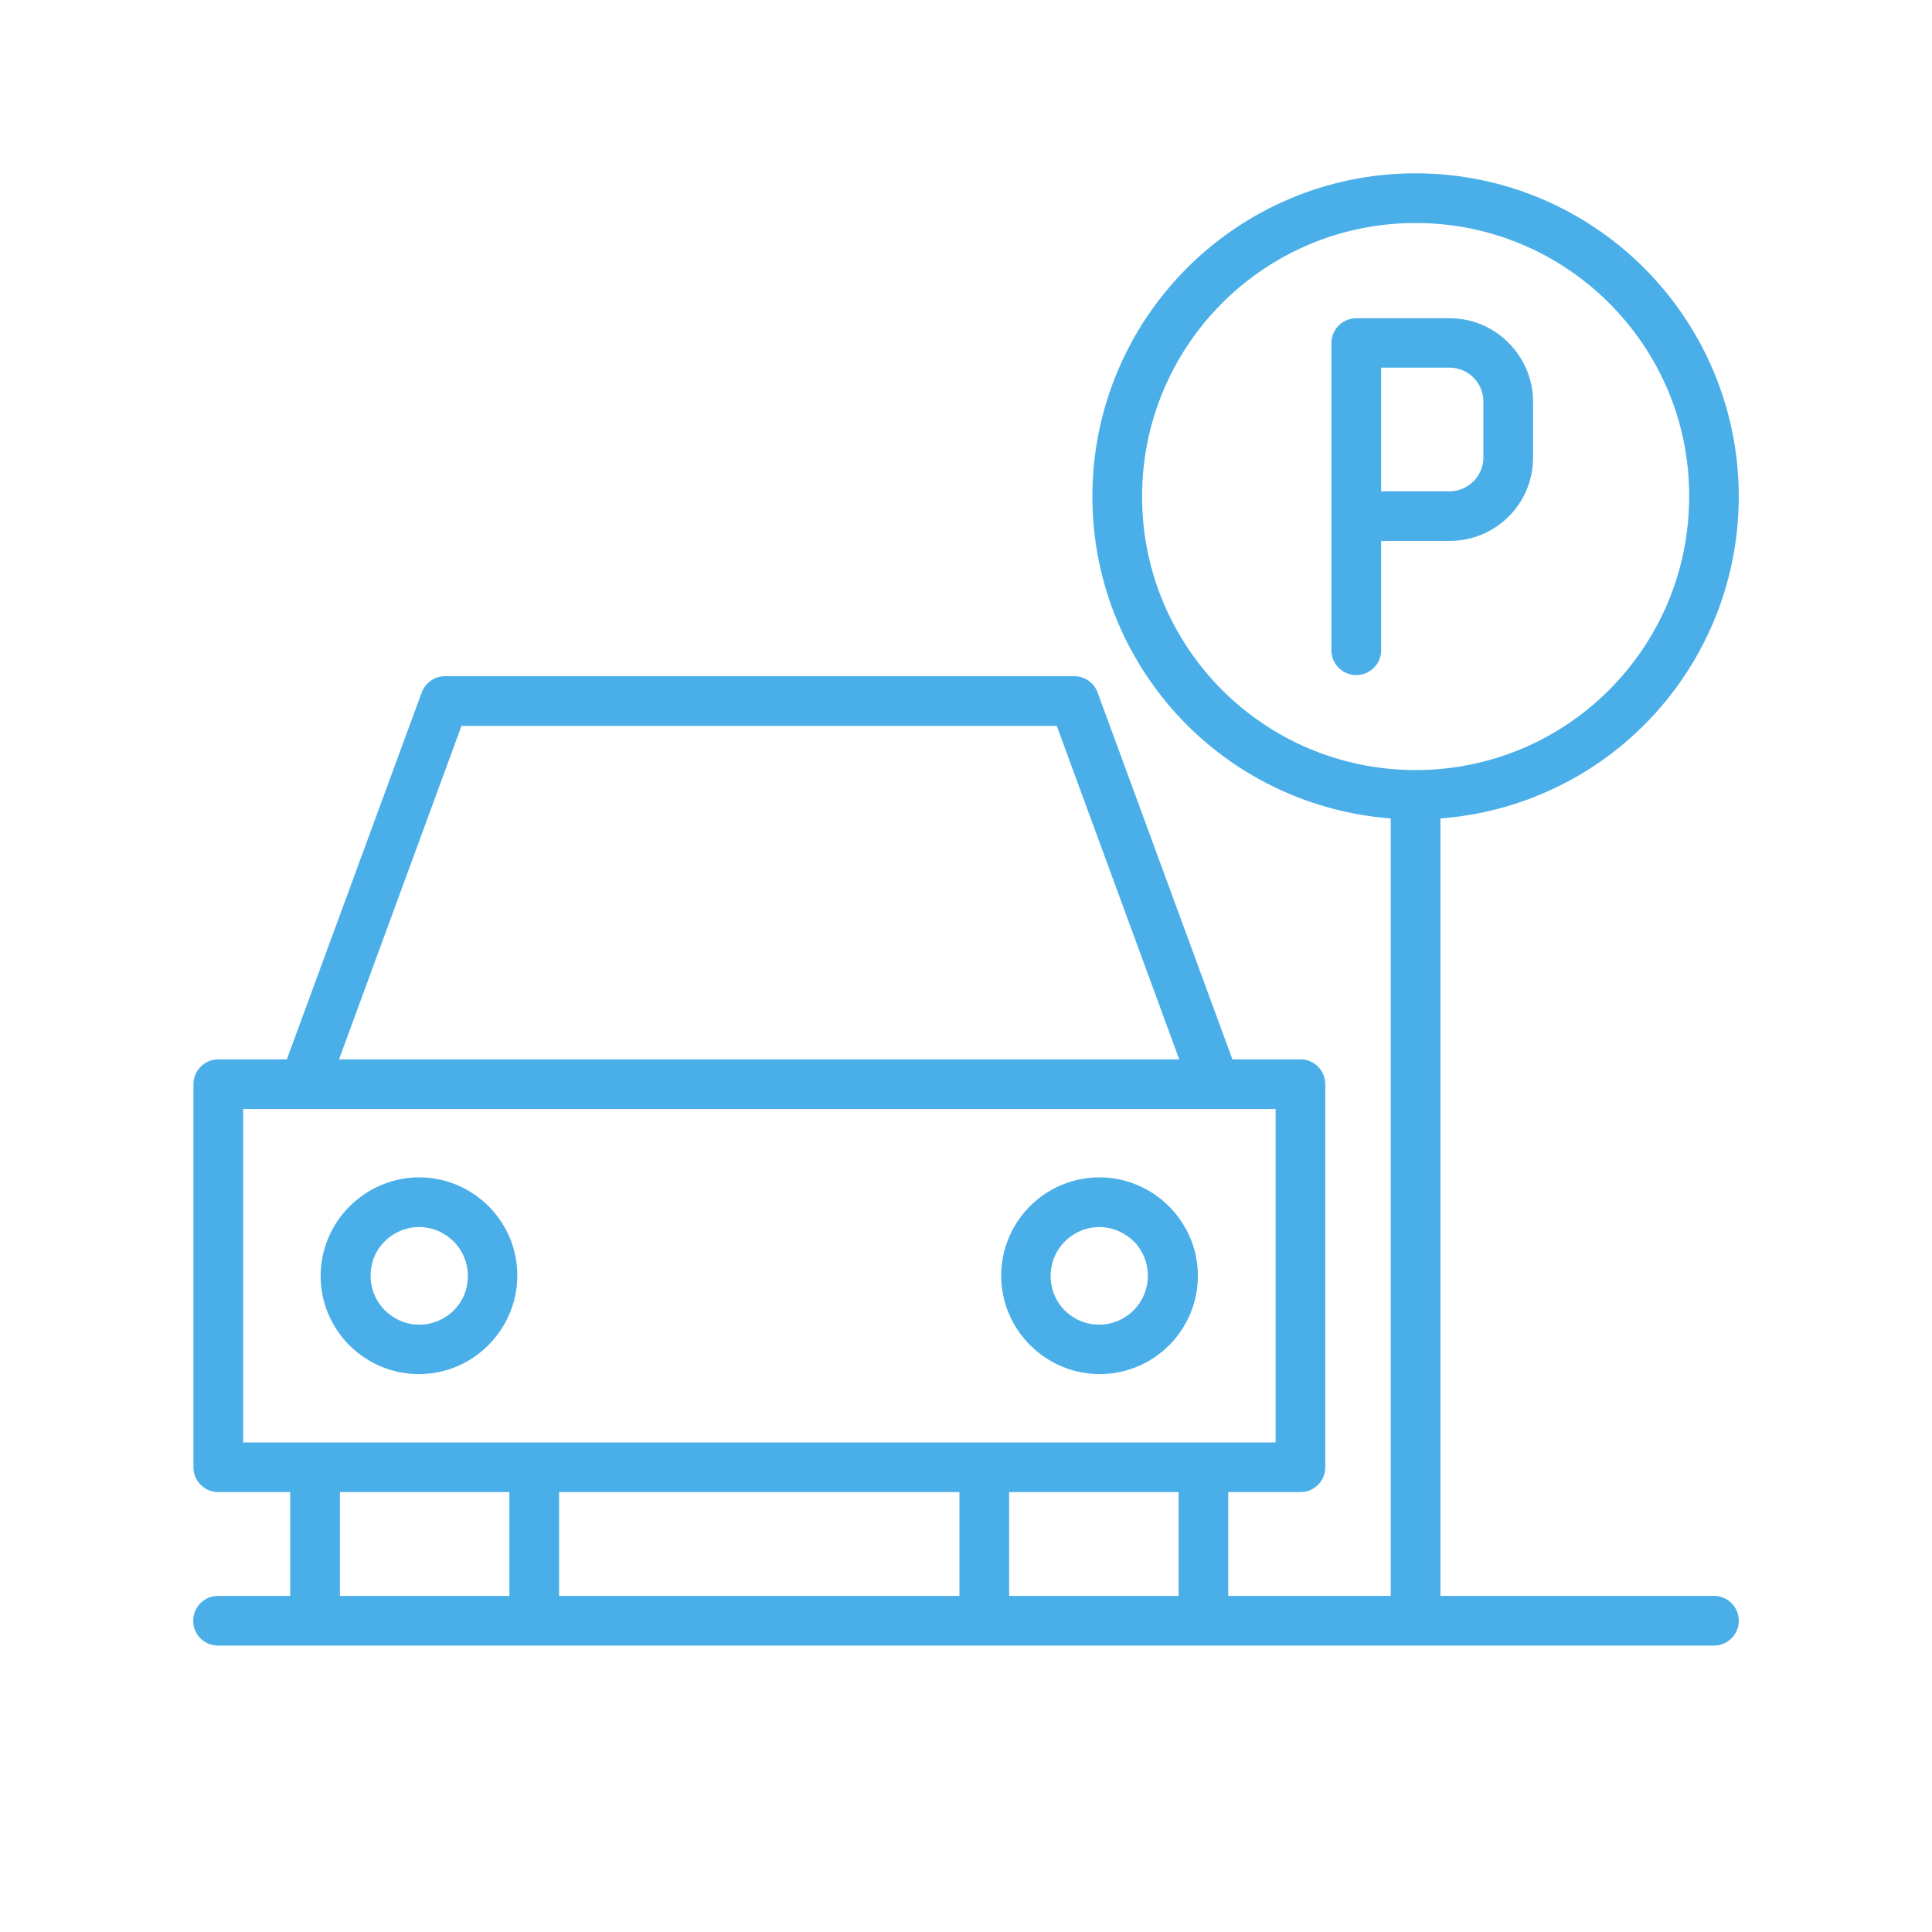 <svg xmlns="http://www.w3.org/2000/svg" xmlns:xlink="http://www.w3.org/1999/xlink" width="500" zoomAndPan="magnify" viewBox="0 0 375 375" height="500" preserveAspectRatio="xMidYMid meet" version="1.0"><defs><clipPath id="3fdfbe032f"><path d="M 37.5 33.609 L 337.5 33.609 L 337.5 319.359 L 37.5 319.359 Z M 37.5 33.609 " clip-rule="nonzero"/></clipPath></defs><g clip-path="url(#3fdfbe032f)"><path fill="#4aafe8" d="M 332.676 309.762 L 279.586 309.762 L 279.586 158.859 C 294.969 157.684 308.844 151 319.117 140.727 C 330.465 129.379 337.492 113.664 337.492 96.371 C 337.492 79.074 330.457 63.355 319.117 52.016 C 307.777 40.676 292.066 33.641 274.762 33.641 C 257.461 33.641 241.746 40.676 230.406 52.016 C 219.059 63.363 212.031 79.074 212.031 96.371 C 212.031 113.664 219.066 129.387 230.406 140.727 C 240.684 151 254.566 157.684 269.941 158.859 L 269.941 309.762 L 238.402 309.762 L 238.402 289.621 L 252.414 289.621 C 255.074 289.621 257.234 287.469 257.234 284.801 L 257.234 210.438 C 257.234 207.773 255.082 205.617 252.414 205.617 L 239.211 205.617 L 213.051 134.434 C 212.316 132.445 210.504 131.254 208.516 131.254 L 86.34 131.254 C 84.188 131.254 82.371 132.73 81.742 134.711 L 55.68 205.617 L 42.375 205.617 C 39.711 205.617 37.551 207.77 37.551 210.438 L 37.551 284.801 C 37.551 287.461 39.703 289.621 42.375 289.621 L 56.324 289.621 L 56.324 309.762 L 42.324 309.762 C 39.66 309.762 37.5 311.914 37.5 314.582 C 37.5 317.254 39.652 319.406 42.324 319.406 L 332.676 319.406 C 335.34 319.406 337.5 317.254 337.5 314.582 C 337.5 311.914 335.348 309.762 332.676 309.762 Z M 221.676 96.379 C 221.676 81.684 227.633 68.418 237.219 58.824 C 246.801 49.242 260.078 43.285 274.77 43.285 C 289.461 43.285 302.73 49.242 312.324 58.824 C 321.969 68.469 327.922 81.738 327.863 96.379 C 327.863 111.07 321.906 124.336 312.324 133.93 C 302.738 143.523 289.461 149.469 274.77 149.469 C 260.078 149.469 246.809 143.516 237.219 133.93 C 227.633 124.336 221.676 111.062 221.676 96.379 Z M 195.871 309.762 L 195.871 289.621 L 228.766 289.621 L 228.766 309.762 Z M 89.574 140.898 L 205.117 140.898 L 228.887 205.617 L 65.805 205.617 Z M 47.199 215.262 L 247.598 215.262 L 247.598 279.977 L 47.203 279.977 L 47.203 215.262 Z M 98.871 289.621 L 98.871 309.762 L 65.977 309.762 L 65.977 289.621 Z M 108.516 289.621 L 186.227 289.621 L 186.227 309.762 L 108.516 309.762 Z M 67.793 261.094 C 71.25 264.551 76.02 266.711 81.293 266.711 C 86.566 266.711 91.336 264.559 94.793 261.094 C 98.25 257.637 100.41 252.812 100.41 247.594 C 100.41 242.484 98.422 237.895 95.137 234.43 L 94.852 234.145 C 91.395 230.688 86.625 228.527 81.352 228.527 C 76.133 228.527 71.371 230.68 67.852 234.145 C 64.395 237.602 62.234 242.426 62.234 247.645 C 62.234 252.754 64.223 257.344 67.508 260.809 Z M 74.656 240.957 C 76.359 239.254 78.742 238.172 81.344 238.172 C 83.953 238.172 86.34 239.254 88.035 240.957 L 88.262 241.18 C 89.852 242.883 90.809 245.148 90.809 247.645 C 90.809 250.309 89.789 252.641 88.086 254.336 C 86.387 256.031 84 257.117 81.398 257.117 C 78.789 257.117 76.402 256.039 74.707 254.336 L 74.484 254.109 C 72.891 252.406 71.934 250.145 71.934 247.645 C 71.934 244.984 72.953 242.656 74.656 240.957 Z M 213.449 266.711 C 218.723 266.711 223.492 264.559 226.949 261.094 L 227.234 260.809 C 230.469 257.402 232.508 252.754 232.508 247.645 C 232.508 242.371 230.355 237.602 226.891 234.145 C 223.434 230.688 218.664 228.527 213.391 228.527 C 208.117 228.527 203.348 230.68 199.891 234.145 L 199.605 234.43 C 196.371 237.836 194.332 242.484 194.332 247.594 C 194.332 252.867 196.484 257.637 199.949 261.094 C 203.406 264.551 208.176 266.711 213.449 266.711 Z M 206.477 241.18 L 206.699 240.957 C 208.402 239.254 210.789 238.172 213.391 238.172 C 215.941 238.172 218.324 239.254 220.078 240.957 C 221.781 242.656 222.801 245.043 222.801 247.645 C 222.801 250.145 221.836 252.406 220.254 254.109 L 220.027 254.336 C 218.324 256.039 215.941 257.117 213.336 257.117 C 210.727 257.117 208.344 256.039 206.648 254.336 C 204.945 252.633 203.926 250.246 203.926 247.645 C 203.918 245.156 204.887 242.883 206.477 241.18 Z M 292.801 100.285 C 295.746 97.391 297.562 93.309 297.562 88.887 L 297.562 77.934 C 297.562 73.512 295.746 69.484 292.801 66.535 C 289.906 63.586 285.824 61.773 281.398 61.773 L 263.25 61.773 C 260.586 61.773 258.426 63.926 258.426 66.594 L 258.426 126.211 C 258.426 128.875 260.578 131.035 263.25 131.035 C 265.914 131.035 268.074 128.883 268.074 126.211 L 268.074 104.996 L 281.398 104.996 C 285.824 104.996 289.914 103.18 292.801 100.285 Z M 268.074 71.359 L 281.398 71.359 C 283.156 71.359 284.805 72.094 285.996 73.285 C 287.191 74.477 287.926 76.121 287.926 77.883 L 287.926 88.832 C 287.926 90.586 287.191 92.238 285.996 93.43 C 284.805 94.621 283.164 95.359 281.398 95.359 L 268.074 95.359 Z M 268.074 71.359 " fill-opacity="1" fill-rule="nonzero"/></g></svg>